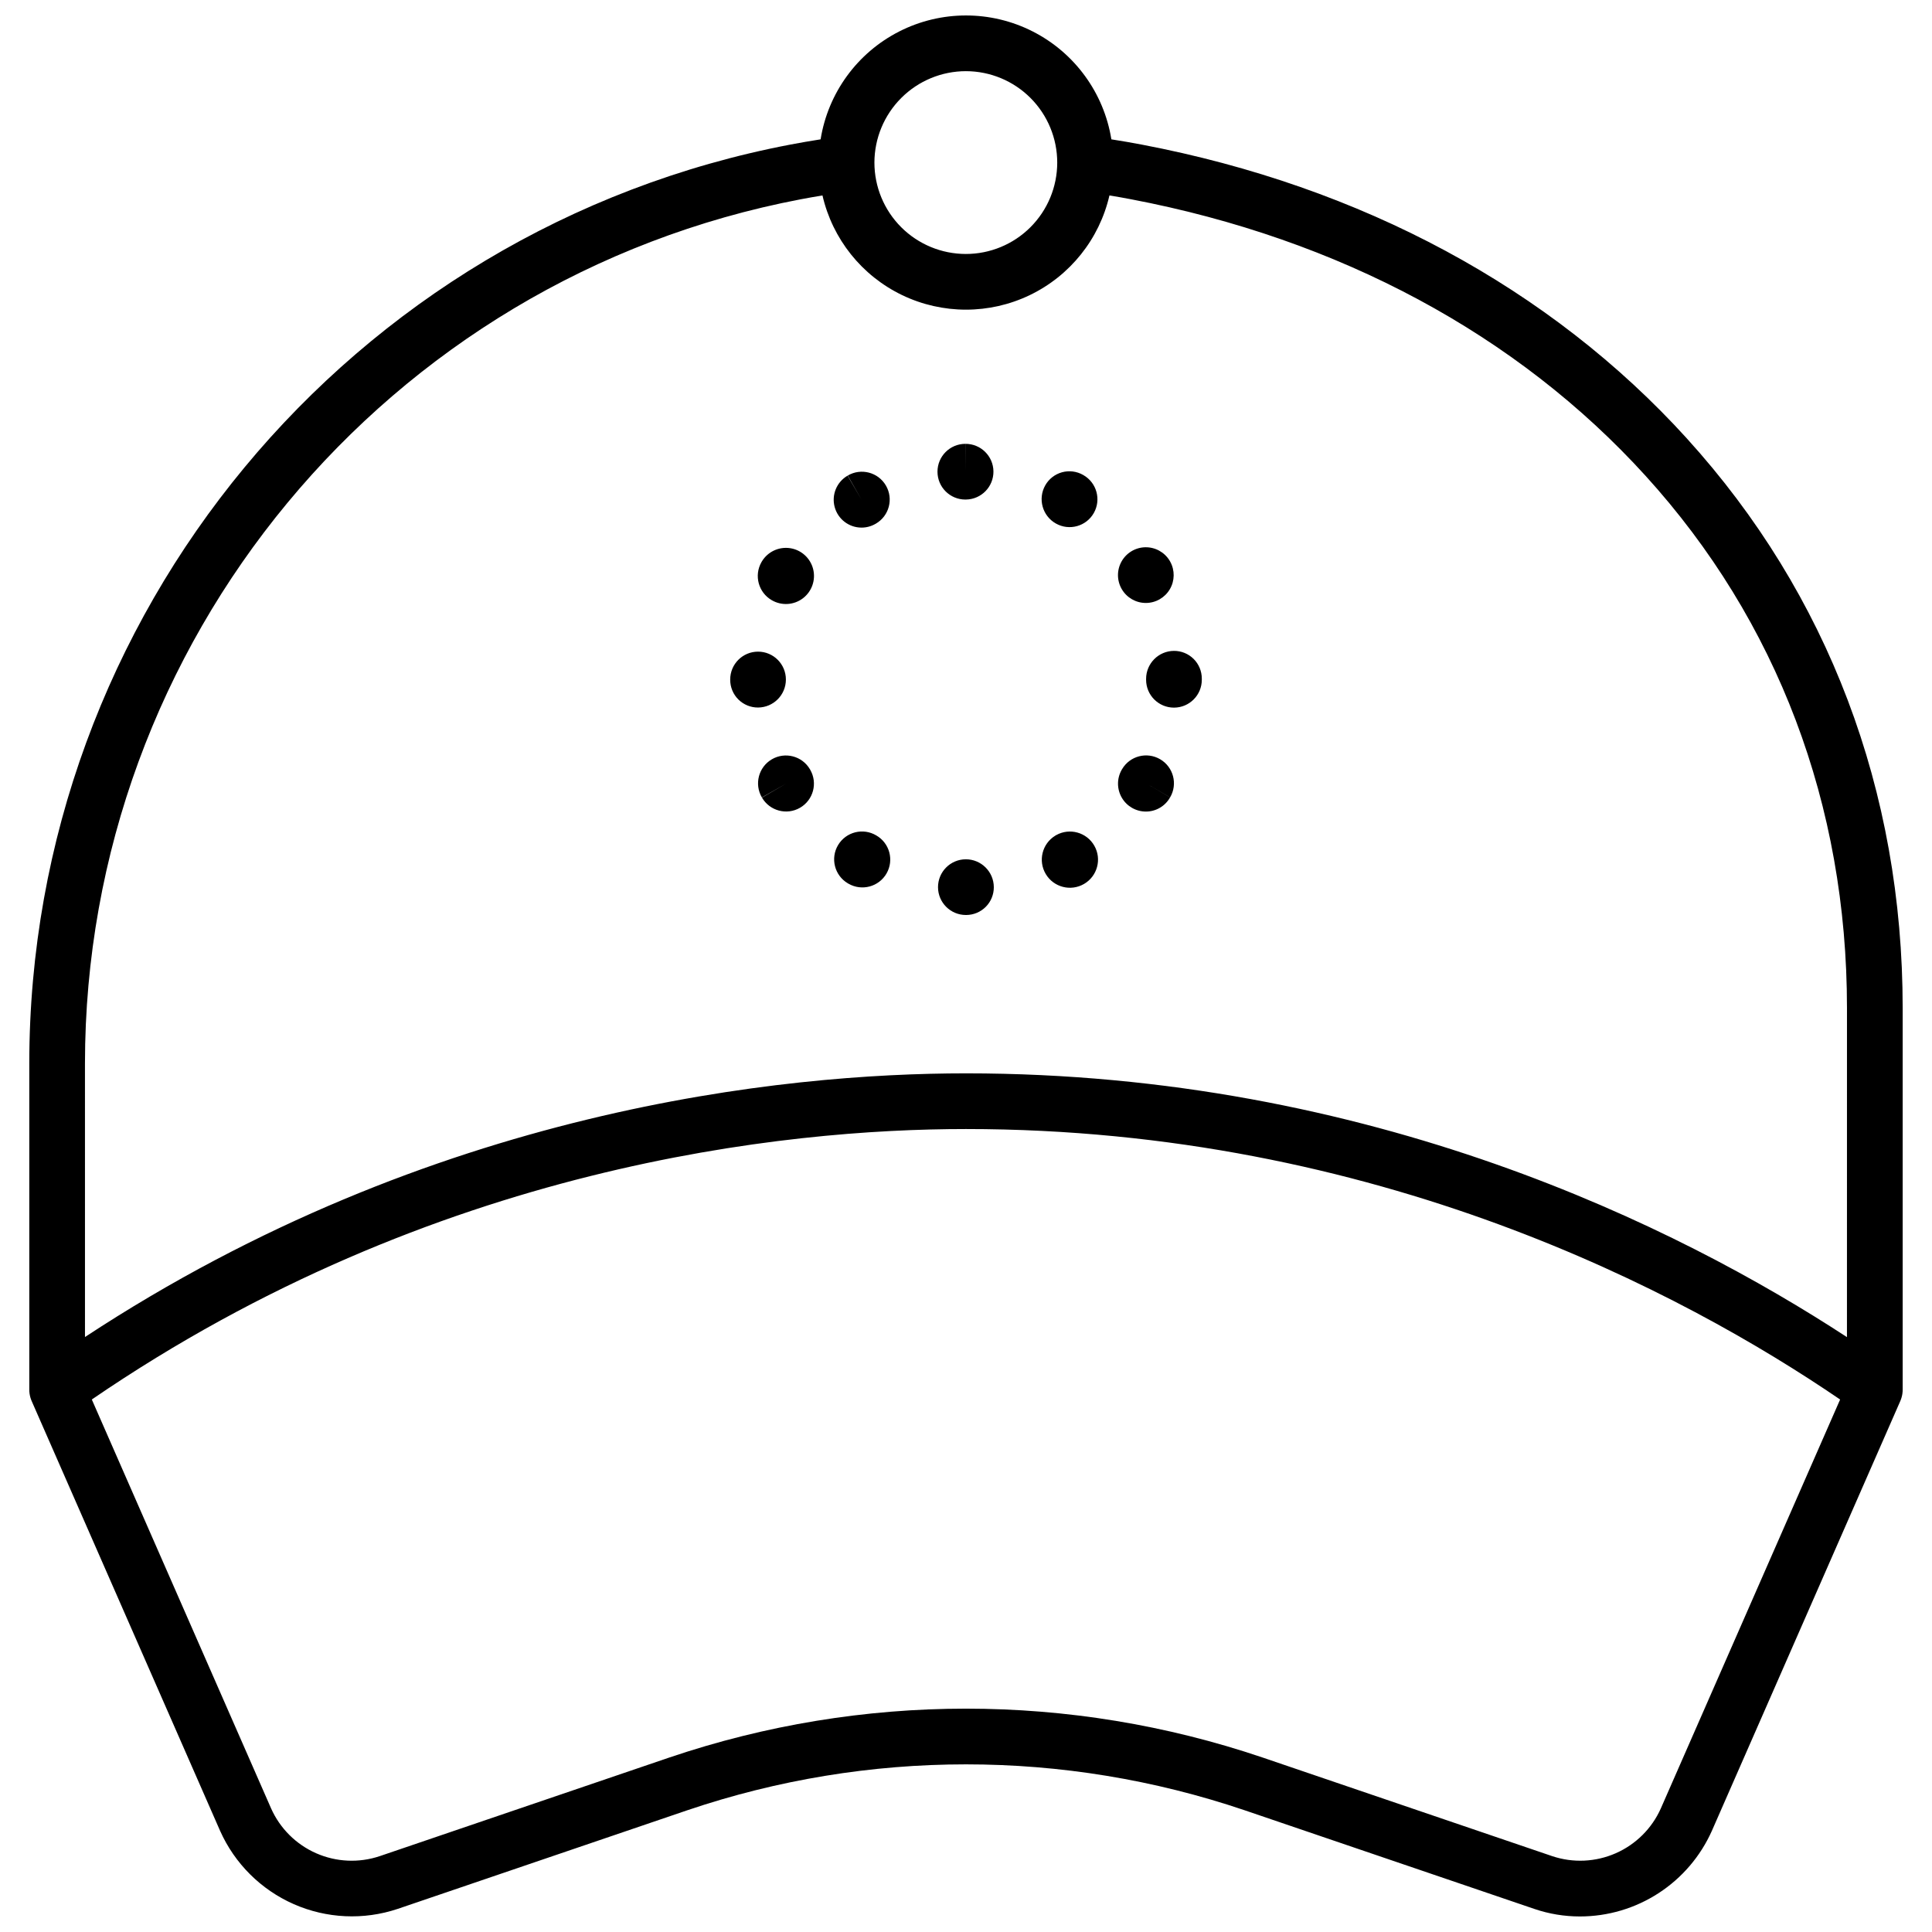 <?xml version="1.0" encoding="UTF-8"?>
<!-- Uploaded to: ICON Repo, www.iconrepo.com, Generator: ICON Repo Mixer Tools -->
<svg width="800px" height="800px" version="1.1" viewBox="144 144 512 512" xmlns="http://www.w3.org/2000/svg">
 <defs>
  <clipPath id="a">
   <path d="m151 148.09h498v503.81h-498z"/>
  </clipPath>
 </defs>
 <g clip-path="url(#a)">
  <path d="m358.64 347.86c-2.062-3.516-6.586-4.695-10.102-2.633s-4.695 6.582-2.633 10.098l6.414-3.648-6.387 3.699v-0.004c2.043 3.527 6.559 4.734 10.086 2.691 3.527-2.043 4.731-6.559 2.688-10.086zm13.691-64.039h-0.004c1.297 0 2.57-0.344 3.691-0.996l0.117-0.066c3.516-2.062 4.695-6.582 2.633-10.098-2.059-3.519-6.582-4.695-10.098-2.637l3.648 6.414-3.699-6.387h0.004c-2.891 1.676-4.297 5.082-3.43 8.305 0.867 3.227 3.793 5.469 7.133 5.465zm3.891 81.574h-0.004c-3.5-2.086-8.031-0.941-10.121 2.559-2.086 3.5-0.941 8.031 2.559 10.117 0.043 0.027 0.172 0.098 0.215 0.125 3.535 2.027 8.043 0.809 10.074-2.727 2.027-3.535 0.809-8.043-2.727-10.074zm-23.945-41.324-0.008 0.004c0-4.078-3.305-7.383-7.379-7.383s-7.379 3.305-7.379 7.383v0.094c0 1.953 0.781 3.824 2.164 5.199 1.387 1.375 3.262 2.144 5.215 2.133 4.086-0.023 7.383-3.344 7.379-7.426zm-3.731-21.008-0.004 0.004c2.59 1.504 5.832 1.305 8.219-0.5 2.391-1.809 3.465-4.871 2.723-7.777-0.738-2.902-3.148-5.078-6.109-5.519-2.965-0.441-5.902 0.934-7.461 3.496-0.027 0.043-0.098 0.172-0.125 0.215-2.019 3.543-0.789 8.055 2.754 10.086zm106.57 13.422-0.008 0.004c-4.086 0.023-7.383 3.344-7.379 7.43v0.117 0.117-0.004c0 4.074 3.305 7.379 7.379 7.379 4.078 0 7.383-3.305 7.383-7.379v-0.328c-0.004-1.953-0.785-3.824-2.168-5.199-1.387-1.375-3.262-2.144-5.215-2.133zm-55.285-40.105h0.207-0.008c4.051-0.074 7.285-3.406 7.242-7.457-0.047-4.055-3.352-7.312-7.406-7.301h-0.02l-0.02 7.379v-7.379h-0.004c-4.074 0-7.379 3.305-7.379 7.383 0 4.074 3.305 7.379 7.379 7.379zm191.2-16.195c-36.172-39.832-86.152-66.762-144.53-77.879-2.598-0.496-5.269-0.953-7.977-1.379-1.98-12.312-9.727-22.938-20.84-28.59-11.117-5.652-24.262-5.652-35.379 0-11.113 5.652-18.859 16.277-20.836 28.59-2.707 0.426-5.375 0.883-7.969 1.379-116.9 22.27-201.74 124.71-201.74 243.59v86.34c-0.004 0.359 0.02 0.715 0.07 1.066l0.004 0.031c0.043 0.309 0.109 0.613 0.191 0.914 0.008 0.031 0.016 0.059 0.023 0.09 0.09 0.312 0.199 0.621 0.328 0.922l49.945 113.92c3.867 8.68 10.832 15.609 19.531 19.438 8.703 3.828 18.516 4.277 27.531 1.262l76.785-26.148c47.879-16.211 99.766-16.211 147.65 0l76.785 26.148h-0.004c3.894 1.328 7.977 2.004 12.086 2 7.402 0.004 14.645-2.141 20.852-6.172 6.207-4.027 11.117-9.77 14.129-16.527l49.945-113.92c0.129-0.305 0.238-0.617 0.328-0.934 0.008-0.023 0.012-0.043 0.016-0.066v0.004c0.09-0.312 0.156-0.625 0.199-0.945v-0.008c0.051-0.359 0.074-0.723 0.074-1.09v-101.08c0-57.562-19.781-109.76-57.199-150.95zm-191.04-97.324c6.422 0.008 12.578 2.566 17.113 7.113 4.535 4.547 7.078 10.711 7.074 17.133-0.008 6.422-2.562 12.578-7.109 17.117-4.543 4.539-10.703 7.086-17.125 7.082-6.422-0.004-12.582-2.559-17.121-7.098-4.543-4.543-7.094-10.703-7.094-17.125 0.012-6.43 2.574-12.586 7.121-17.129s10.711-7.094 17.141-7.094zm184.15 460.38c-2.367 5.312-6.629 9.547-11.949 11.887-5.324 2.34-11.324 2.617-16.836 0.77l-76.785-26.148c-50.969-17.254-106.2-17.254-157.16 0l-76.785 26.148c-5.516 1.848-11.516 1.574-16.84-0.766-5.32-2.34-9.582-6.578-11.949-11.891l-47.508-108.36c90.969-62.258 183.88-71.676 231.66-71.676 108.83 0 190.2 43.395 231.66 71.68zm49.32-124.89c-44.656-29.191-126.19-69.902-233.47-69.902-48.359 0-141.34 9.305-233.47 69.875l-0.004-72.434c0-111.8 79.797-208.14 189.74-229.09 1.867-0.355 3.773-0.691 5.707-1.008 2.66 11.559 10.43 21.277 21.117 26.418 10.688 5.137 23.129 5.137 33.816 0 10.688-5.141 18.457-14.859 21.117-26.418 1.934 0.316 3.844 0.652 5.711 1.012 55.215 10.516 102.37 35.863 136.38 73.305 34.91 38.43 53.363 87.195 53.363 141.02zm-185.8-194.56c2.609-0.004 5.023-1.383 6.352-3.633 1.324-2.246 1.363-5.027 0.105-7.312-0.039-0.074-0.129-0.227-0.172-0.297v-0.004c-1.371-2.231-3.824-3.566-6.441-3.516-2.621 0.055-5.016 1.496-6.293 3.781-1.277 2.285-1.246 5.078 0.078 7.336 1.328 2.262 3.754 3.648 6.371 3.644zm3.793 41.418c-3.516-2.062-8.035-0.883-10.098 2.633-0.023 0.039-0.094 0.164-0.117 0.203-1.289 2.289-1.27 5.09 0.055 7.359 1.32 2.269 3.75 3.668 6.379 3.668 2.656 0.004 5.109-1.43 6.406-3.75l-6.359-3.746 6.367 3.731h0.004c2.062-3.516 0.883-8.035-2.637-10.098zm-51.508 26.512c-4.078 0.012-7.371 3.324-7.363 7.398 0.012 4.078 3.324 7.371 7.402 7.363h0.059c1.949-0.004 3.82-0.781 5.199-2.168 1.375-1.383 2.141-3.262 2.129-5.215-0.02-4.082-3.34-7.383-7.426-7.379zm23.969-6.414c-0.059 0.035-0.203 0.117-0.262 0.152v0.004c-3.484 2.129-4.606 6.668-2.508 10.176 2.094 3.504 6.621 4.668 10.148 2.609s4.738-6.574 2.715-10.121c-2.023-3.547-6.523-4.805-10.094-2.82zm4.203 7.391-0.555-0.977 0.602 1.055zm-4.32-89.973h0.004c3.539 2.016 8.047 0.781 10.062-2.762 2.016-3.543 0.777-8.051-2.766-10.066l-0.082-0.047c-1.699-0.965-3.711-1.211-5.594-0.688-1.879 0.523-3.473 1.773-4.43 3.477-2 3.562-0.746 8.07 2.809 10.086z"/>
 </g>
</svg>